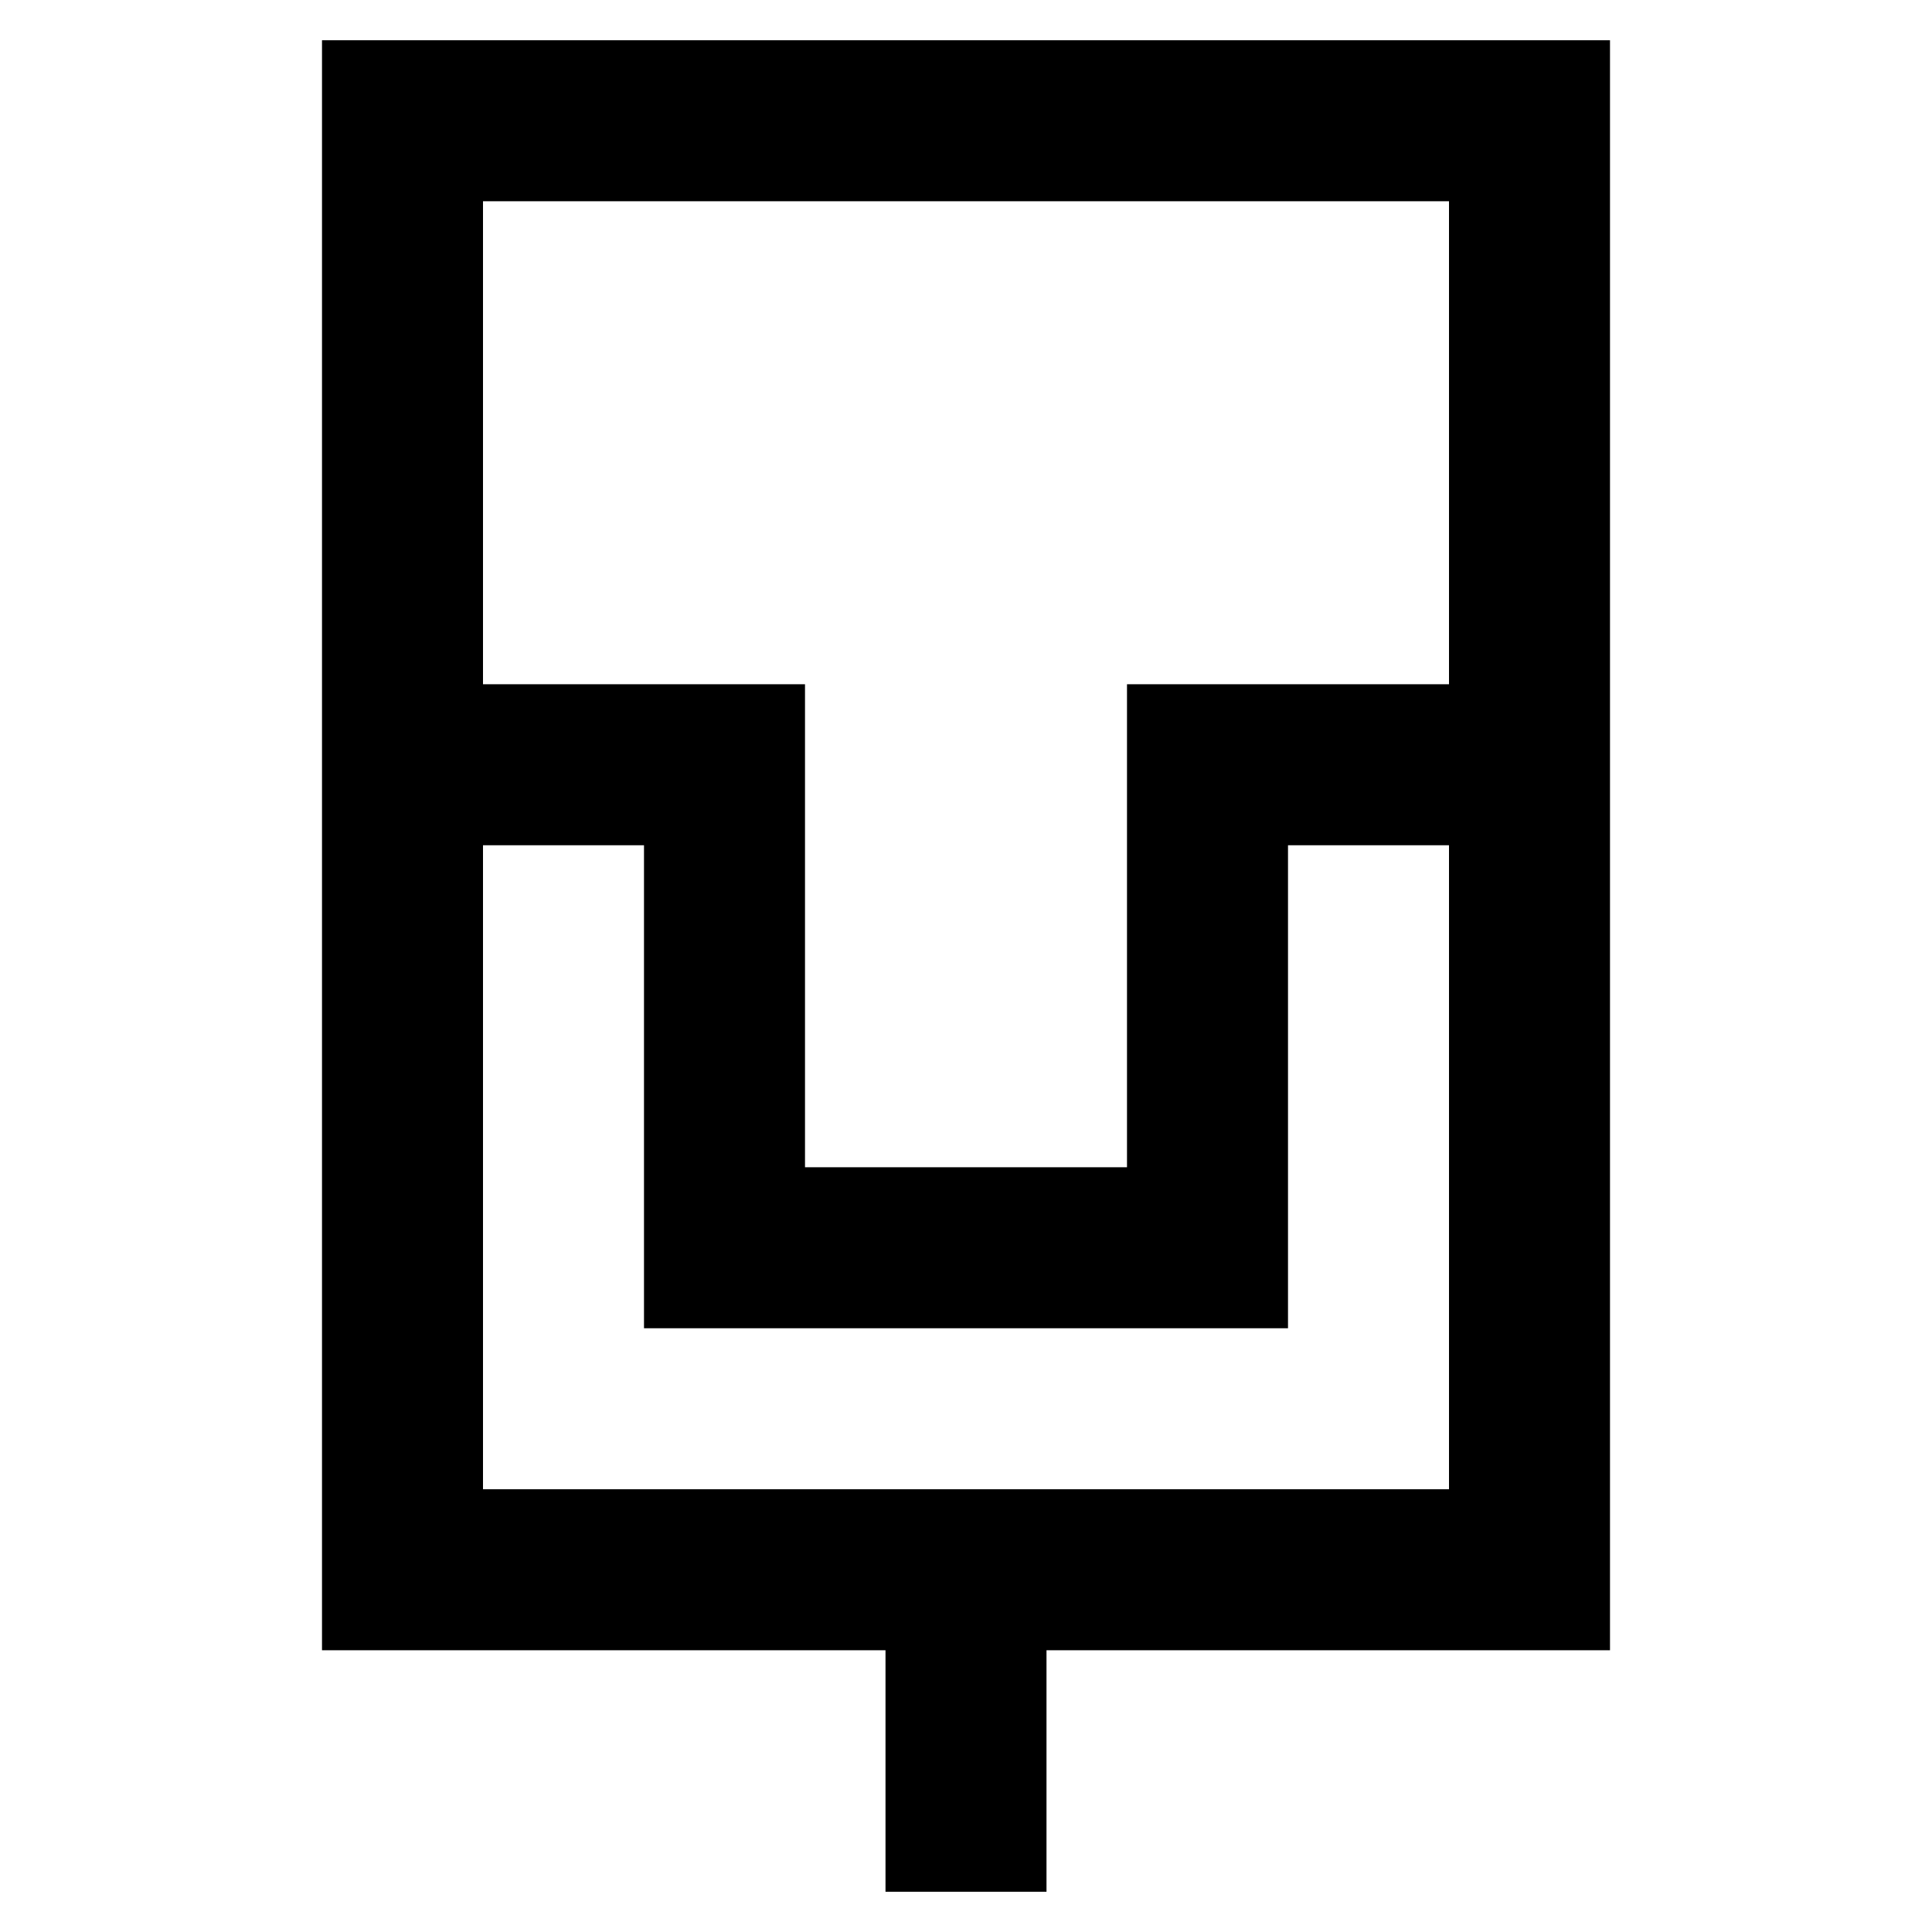 <?xml version="1.0" encoding="utf-8"?><!-- Uploaded to: SVG Repo, www.svgrepo.com, Generator: SVG Repo Mixer Tools -->
<svg 
  width="24"
  height="24"
  viewBox="0 0 24 24"
  fill="none"
  xmlns="http://www.w3.org/2000/svg"
>
  <path
    fill-rule="evenodd"
    clip-rule="evenodd"
    d="M4 0.5V20.5H11V23.5H13V20.5H20V0.5H4ZM18 2.5H6V8.5H10V14.5H14V8.5H18V2.5ZM6 18.5V10.5H8V16.5H16V10.5H18V18.5H6Z"
    fill="#000000"
  />
</svg>